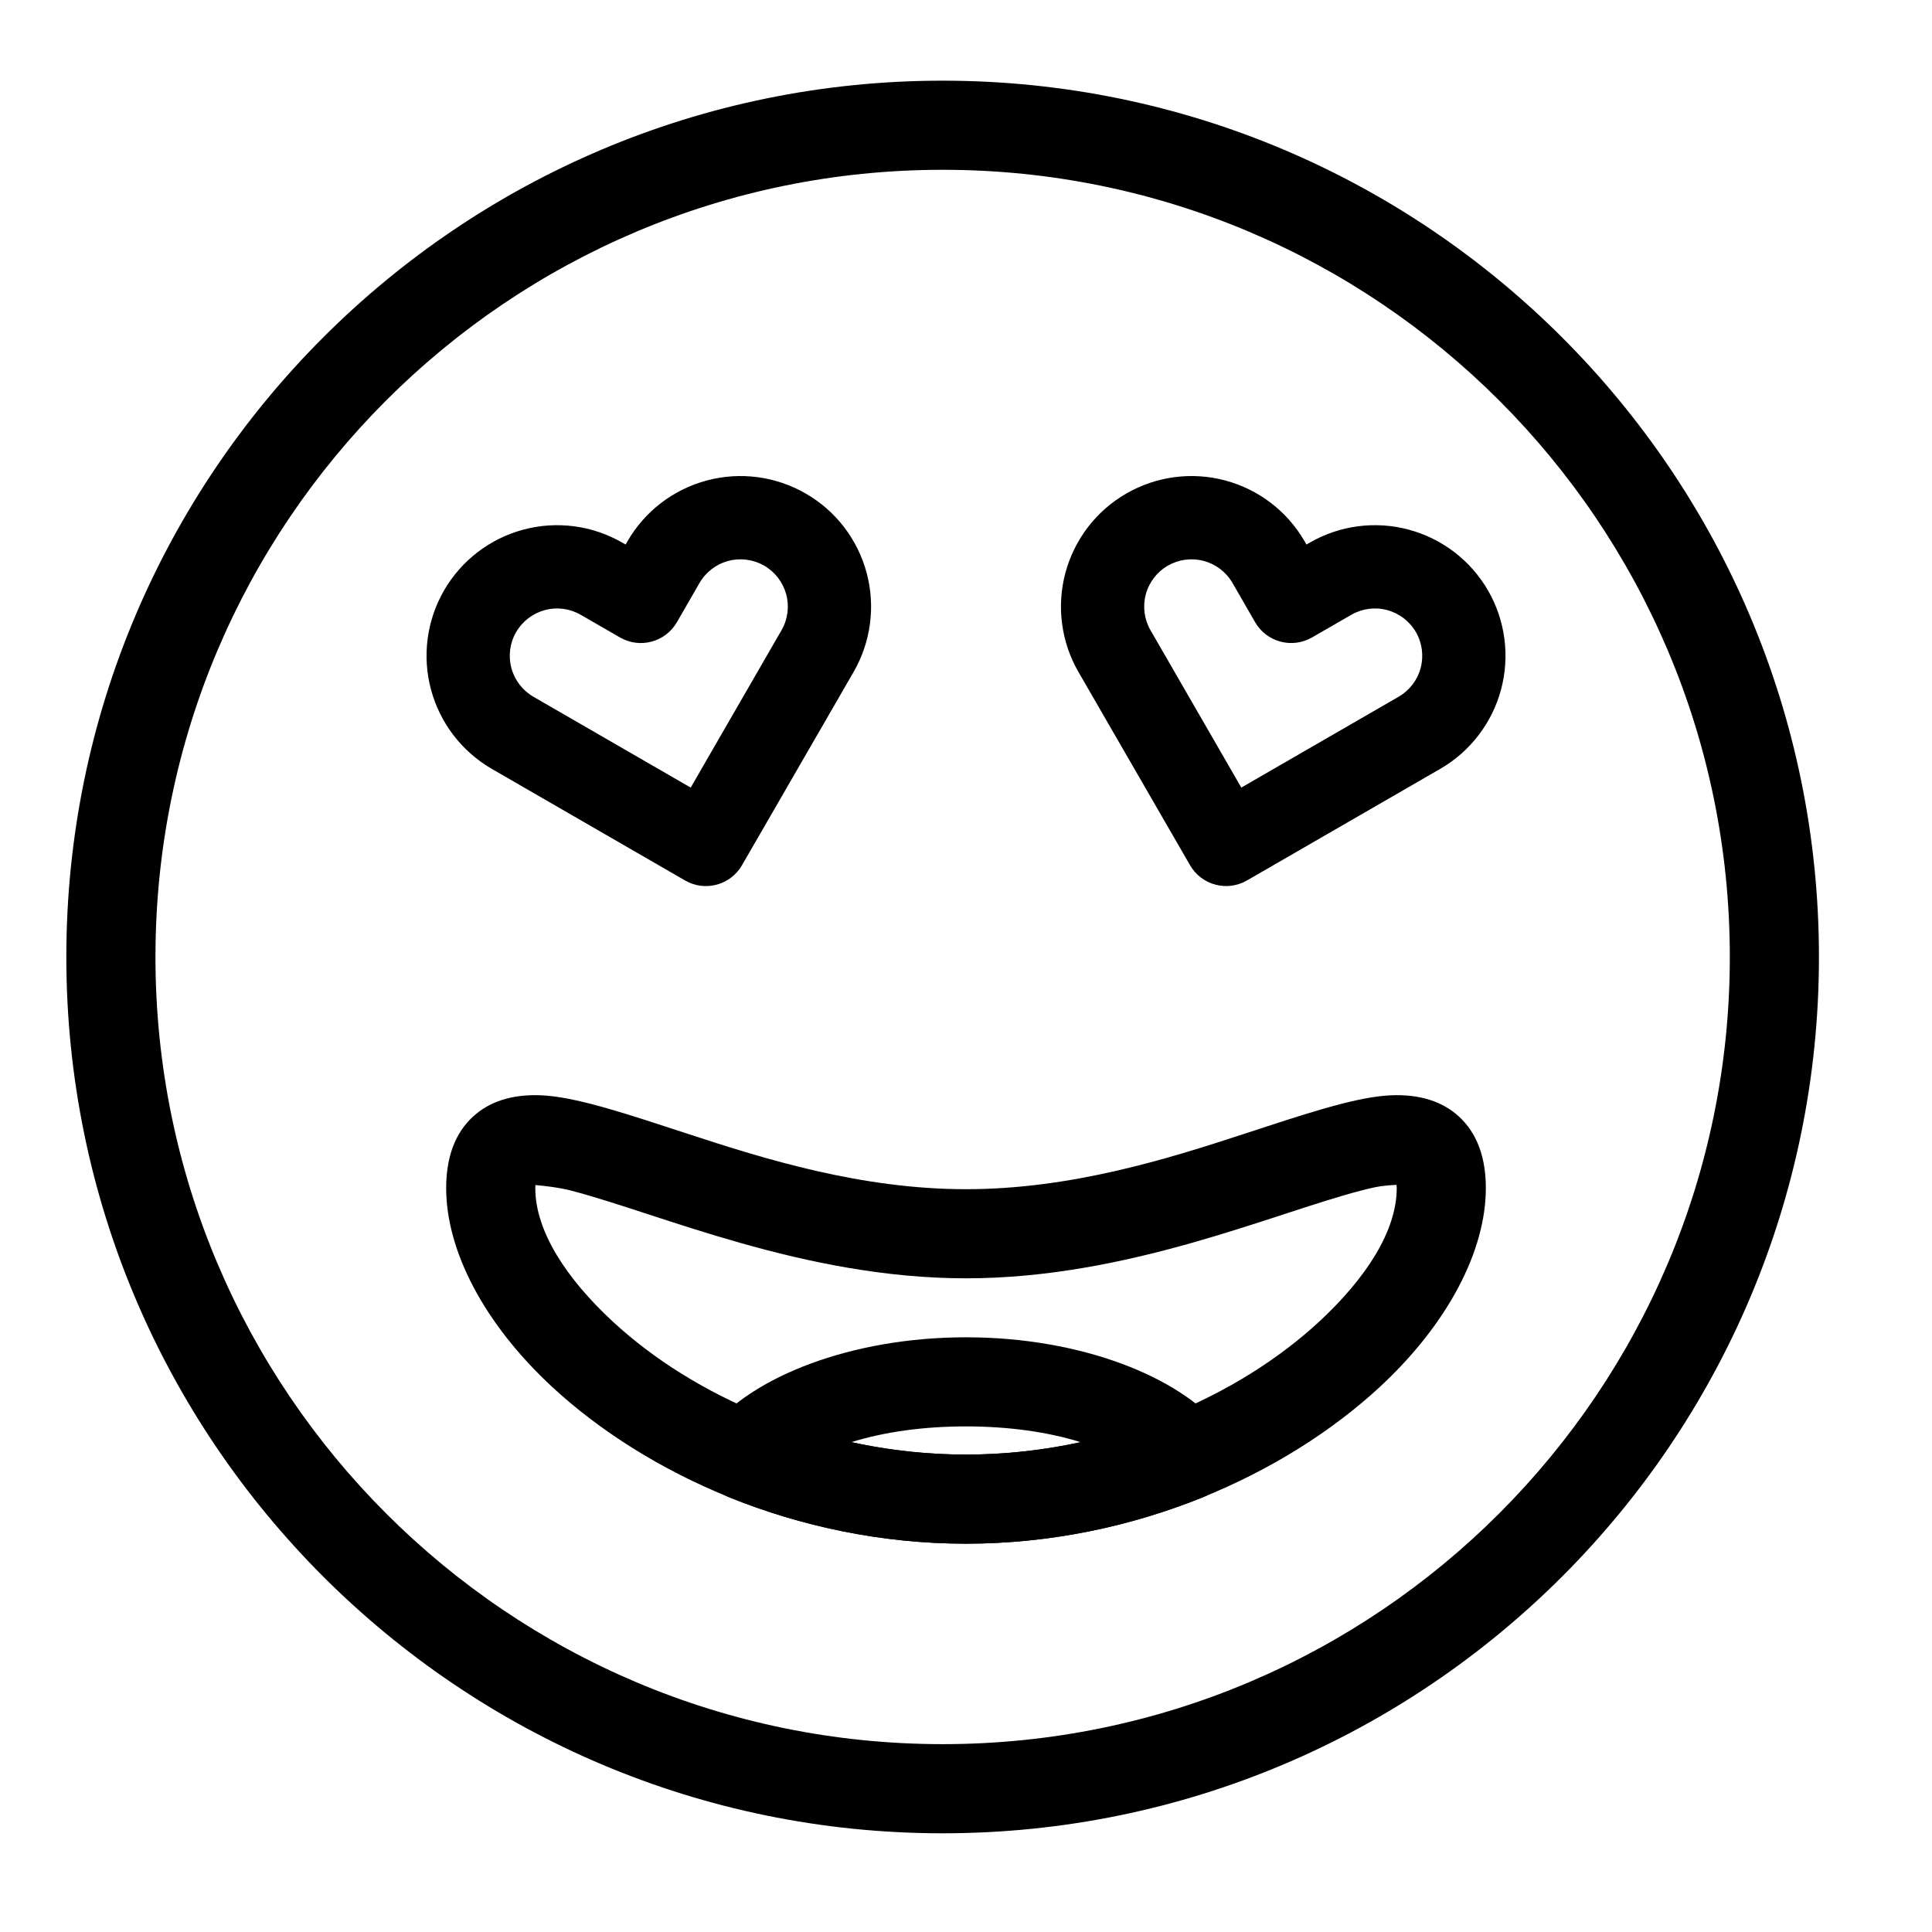 <?xml version="1.0" encoding="UTF-8"?>
<!-- Uploaded to: SVG Find, www.svgfind.com, Generator: SVG Find Mixer Tools -->
<svg fill="#000000" width="800px" height="800px" version="1.1" viewBox="144 144 512 512" xmlns="http://www.w3.org/2000/svg">
 <g fill-rule="evenodd">
  <path d="m393.81 165.38c-128.16 0-232.23 104.07-232.23 232.23 0 128.17 104.07 232.23 232.23 232.23 128.17 0 232.23-104.05 232.23-232.23 0-128.16-104.05-232.23-232.23-232.23zm0 23.617c115.14 0 208.61 93.473 208.61 208.61s-93.473 208.61-208.61 208.61-208.61-93.473-208.61-208.61 93.473-208.61 208.61-208.61z"/>
  <path d="m332.47 522.39c-2.363 2.914-3.195 6.769-2.266 10.391 0.93 3.637 3.527 6.613 7.008 8.016 18.766 7.59 40.133 12.297 62.789 12.297s44.02-4.707 62.789-12.297c3.481-1.402 6.078-4.375 7.008-8.016 0.93-3.621 0.094-7.477-2.266-10.391-10.91-13.398-36.824-23.992-67.527-23.992-30.699 0-56.617 10.598-67.527 23.992zm97.898 3.793c-8.645-2.707-19.145-4.172-30.371-4.172s-21.727 1.465-30.371 4.172c9.684 2.109 19.867 3.289 30.371 3.289 10.5 0 20.688-1.18 30.371-3.289z"/>
  <path d="m400 459.15c-27.82 0-53.418-8.016-73.777-14.688-15.32-5.023-28.055-9.273-37.078-10.078-8.266-0.723-14.547 1.164-18.957 4.801-4.535 3.746-7.949 9.793-7.949 19.68 0 16.5 9.949 35.879 28.102 52.695 24.75 22.906 64.645 41.531 109.66 41.531 45.012 0 84.906-18.625 109.66-41.531 18.152-16.816 28.102-36.195 28.102-52.695 0-9.887-3.418-15.934-7.949-19.68-4.41-3.637-10.691-5.527-18.957-4.801-9.02 0.805-21.758 5.055-37.078 10.078-20.355 6.676-45.957 14.688-73.777 14.688zm114.1-1.148c-1.512 0.062-3.824 0.234-5.637 0.613-1.227 0.25-2.504 0.566-3.84 0.914-23.586 6.156-61.715 23.238-104.62 23.238-42.902 0-81.035-17.082-104.62-23.238-3.289-0.852-7.32-1.289-9.492-1.48-0.016 0.285-0.031 0.566-0.031 0.82 0 11.305 8.109 23.852 20.531 35.359 21.113 19.555 55.215 35.25 93.613 35.25s72.5-15.695 93.613-35.25c12.422-11.508 20.531-24.059 20.531-35.359 0-0.27-0.016-0.566-0.047-0.867z"/>
  <path d="m309.79 288.31 0.488-0.852c4.582-7.949 12.137-13.746 21.004-16.121 8.863-2.379 18.309-1.133 26.262 3.465 7.949 4.582 13.746 12.137 16.121 21.004 2.379 8.863 1.133 18.309-3.449 26.262-12.234 21.176-29.582 51.23-29.582 51.23-3.039 5.273-9.793 7.086-15.066 4.047 0 0-30.055-17.367-51.23-29.582-7.949-4.598-13.746-12.156-16.121-21.02-2.379-8.863-1.133-18.309 3.449-26.262 4.598-7.949 12.156-13.746 21.02-16.121 8.863-2.379 18.309-1.133 26.262 3.465l0.852 0.488zm17.254 64.41 24.059-41.691c1.668-2.883 2.109-6.297 1.258-9.508-0.867-3.211-2.977-5.953-5.84-7.621h-0.016c-2.883-1.652-6.297-2.109-9.508-1.242-3.211 0.852-5.953 2.961-7.621 5.84-3.289 5.715-6 10.406-6 10.406-3.055 5.273-9.793 7.07-15.066 4.031 0 0-4.691-2.707-10.406-6-2.883-1.668-6.297-2.125-9.508-1.258-3.211 0.867-5.953 2.961-7.621 5.84-1.668 2.883-2.109 6.312-1.258 9.523 0.867 3.211 2.977 5.953 5.84 7.606l41.691 24.074z"/>
  <path d="m490.21 288.31 0.852-0.488c7.949-4.598 17.398-5.84 26.262-3.465 8.863 2.379 16.422 8.172 21.02 16.121 4.582 7.949 5.824 17.398 3.449 26.262-2.379 8.863-8.172 16.422-16.121 21.02-21.176 12.219-51.23 29.582-51.23 29.582-5.273 3.039-12.027 1.227-15.066-4.047 0 0-17.352-30.055-29.582-51.23-4.582-7.949-5.824-17.398-3.449-26.262 2.379-8.863 8.172-16.422 16.121-21.004 7.949-4.598 17.398-5.84 26.262-3.465 8.863 2.379 16.422 8.172 21.004 16.121l0.488 0.852zm-17.254 64.41 41.691-24.074c2.867-1.652 4.977-4.394 5.84-7.606 0.852-3.211 0.41-6.644-1.258-9.523-1.668-2.883-4.41-4.977-7.621-5.84-3.211-0.867-6.629-0.41-9.508 1.258-5.715 3.289-10.406 6-10.406 6-5.273 3.039-12.012 1.242-15.066-4.031 0 0-2.707-4.691-6-10.406-1.668-2.883-4.41-4.992-7.621-5.84-3.211-0.867-6.629-0.41-9.508 1.242h-0.016c-2.867 1.668-4.977 4.41-5.84 7.621-0.852 3.211-0.41 6.629 1.258 9.508l24.059 41.691z"/>
 </g>
</svg>